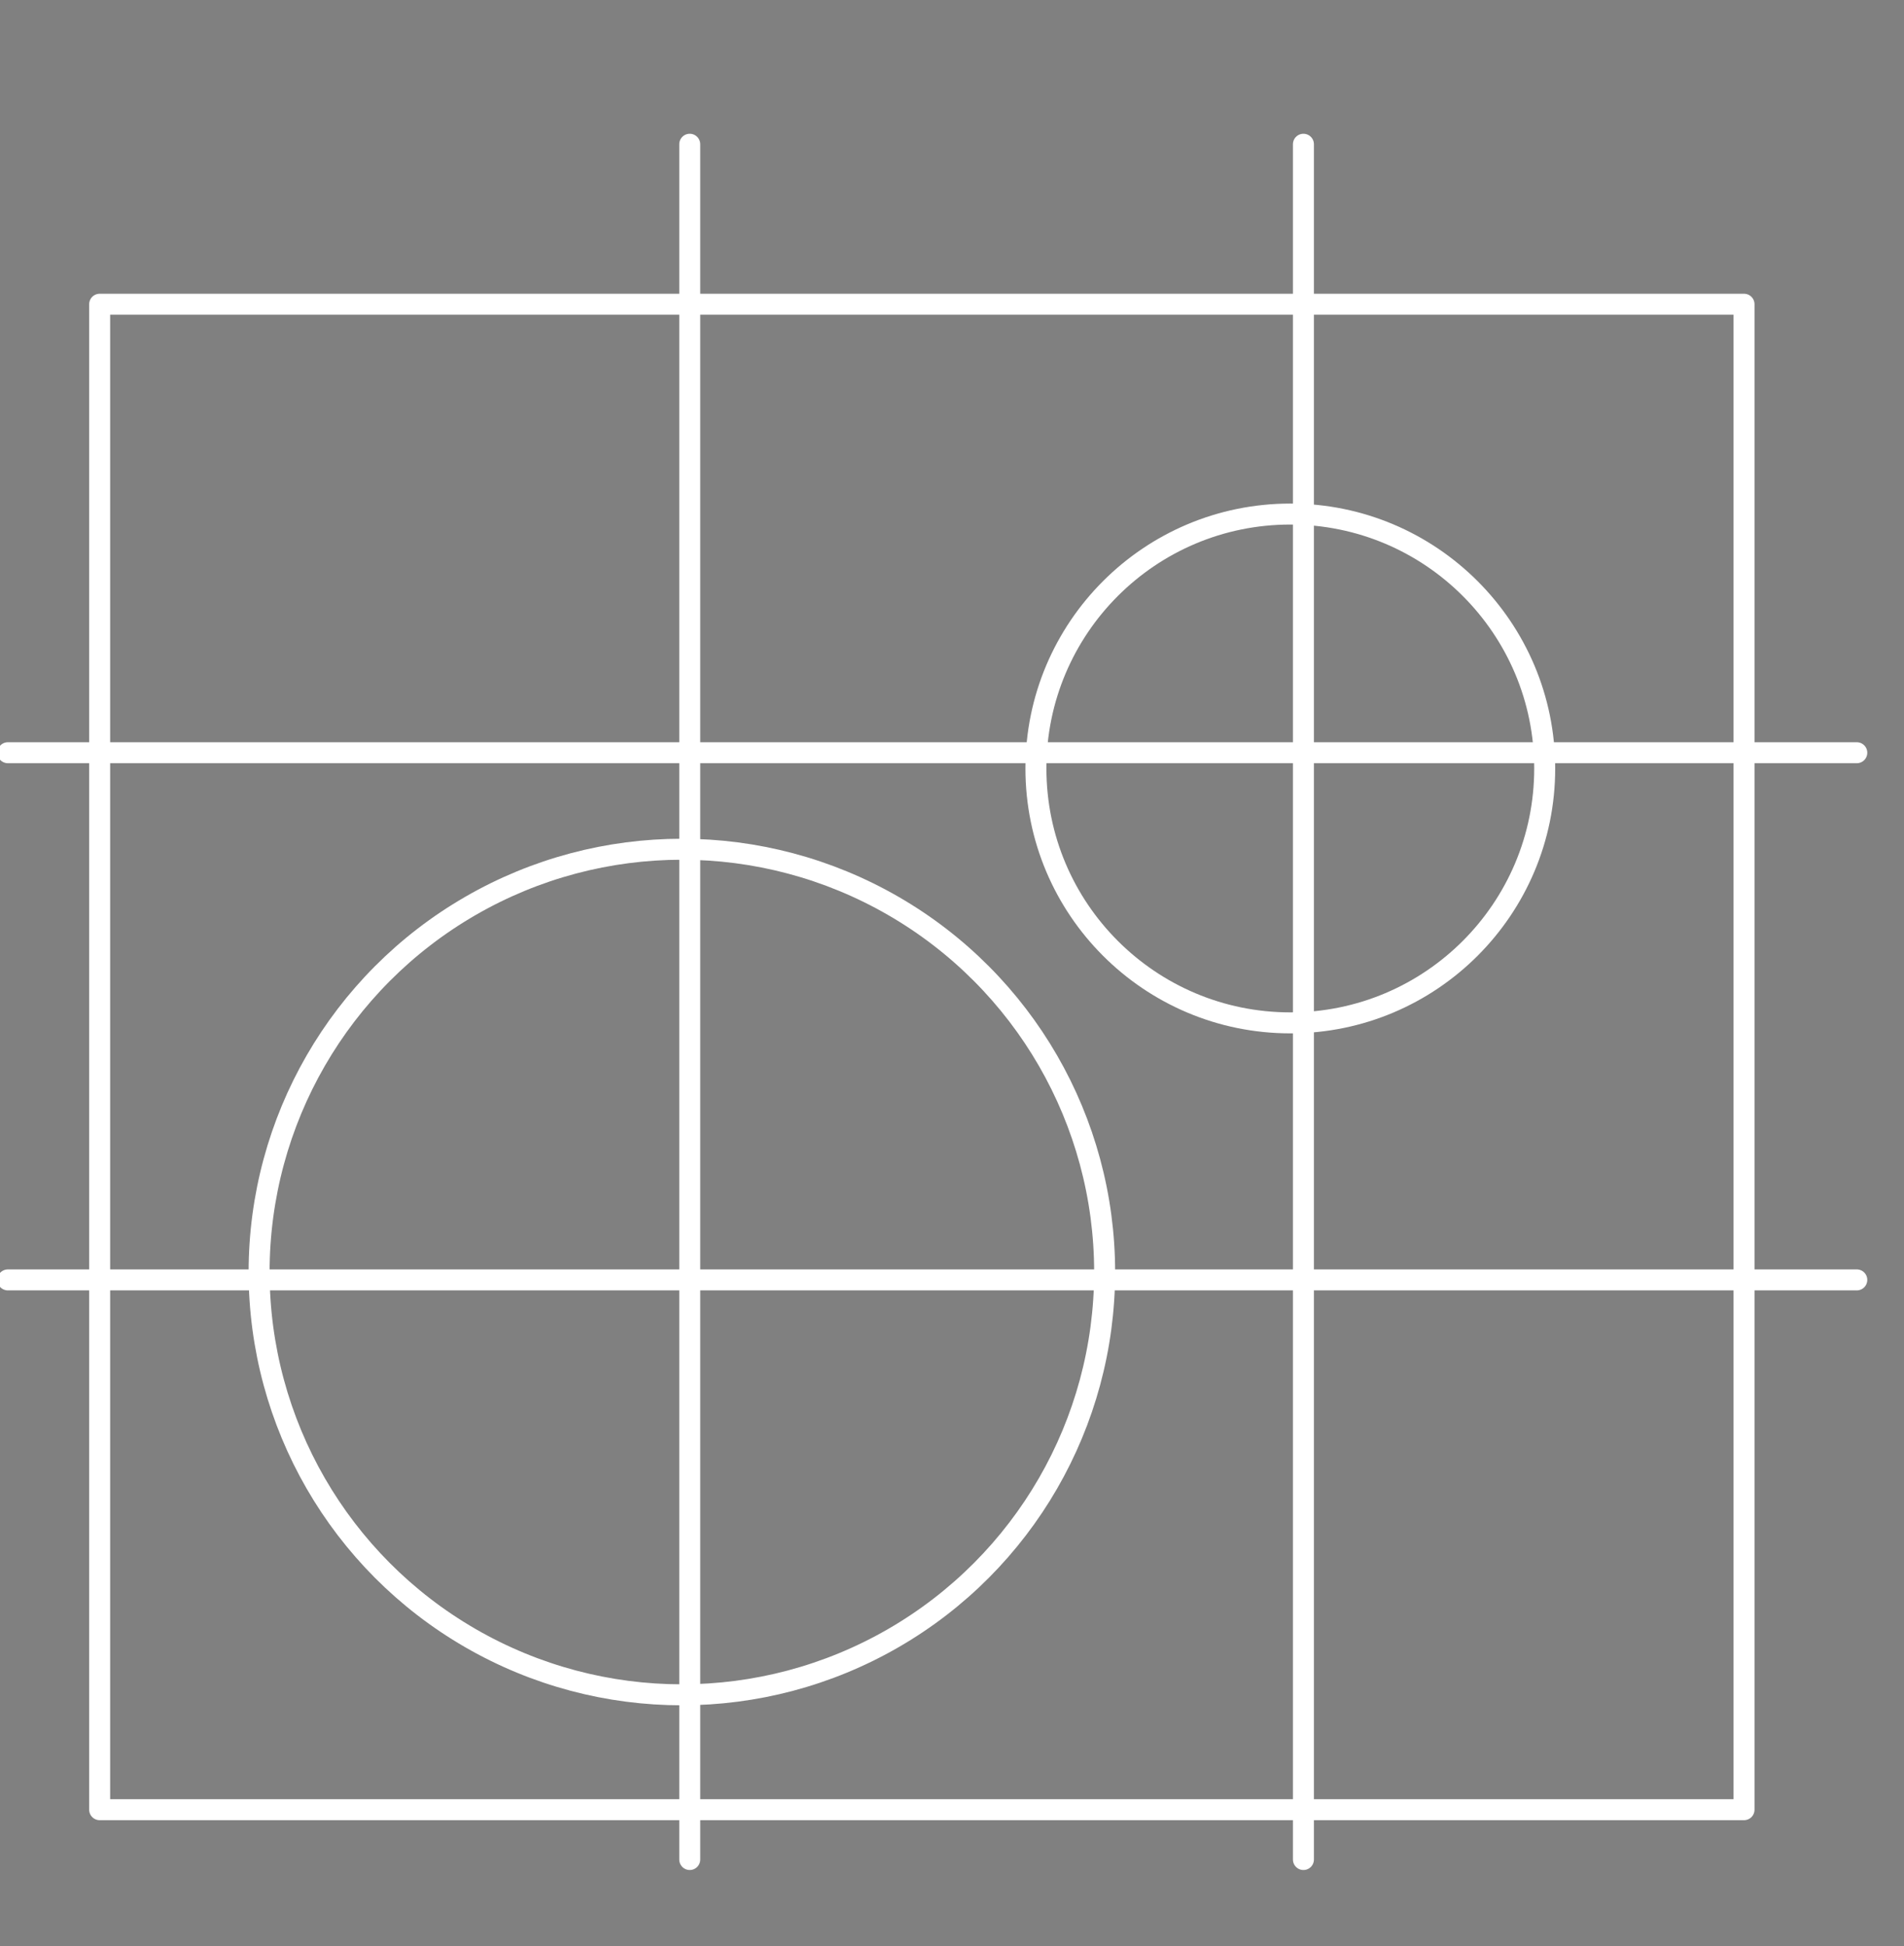 <?xml version="1.0" encoding="utf-8"?>
<!-- Generator: Adobe Illustrator 24.0.3, SVG Export Plug-In . SVG Version: 6.00 Build 0)  -->
<svg version="1.1" id="Layer_1" xmlns="http://www.w3.org/2000/svg" xmlns:xlink="http://www.w3.org/1999/xlink" x="0px" y="0px"
	 viewBox="0 0 726 742" style="enable-background:new 0 0 726 742;" xml:space="preserve">
<rect x="0" y="0" width="726" height="742" fill="#808080" stroke="none"/>
<style type="text/css">
	.st0{fill:none;stroke:#000000;stroke-width:10;stroke-linecap:round;stroke-miterlimit:10;}
	.st1{fill:none;stroke:#000000;stroke-width:10;stroke-linecap:round;stroke-linejoin:round;stroke-miterlimit:10;}
	.st2{fill:none;stroke:#FFFFFF;stroke-width:8;stroke-linecap:round;stroke-linejoin:round;stroke-miterlimit:10;}
</style>
<polyline class="st0" points="-1963.5,567.1 -2243.2,567.1 -2243.2,75.2 -1727.4,75.2 -1727.4,308.9 "/>
<circle class="st0" cx="-1726.1" cy="547.4" r="180.2"/>
<polyline class="st0" points="-1727.9,403.8 -1727.9,564.3 -1621,564.3 "/>
<line class="st0" x1="-2242.5" y1="204.6" x2="-1727.3" y2="204.6"/>
<line class="st0" x1="-2129.6" y1="133.1" x2="-2129.6" y2="14"/>
<line class="st0" x1="-1844.4" y1="133.1" x2="-1844.4" y2="14"/>
<polygon class="st1" points="-689.9,719.1 -1070.9,719.1 -1070.9,154.9 -689.9,15.9 "/>
<polygon class="st1" points="-621,566.2 -1002,566.2 -1002,276.8 -621,137.8 "/>
<polygon class="st1" points="-621,566.2 -434.3,566.2 -434.3,276.8 -621,137.8 "/>
<polygon class="st1" points="-689.9,719.1 -482.8,719.1 -482.8,154.9 -689.9,15.9 "/>
<rect x="38" y="116" class="st2" width="627" height="574"/>
<circle class="st2" cx="492" cy="293" r="97"/>
<circle class="st2" cx="260" cy="485" r="161.2"/>
<line class="st2" x1="497" y1="55" x2="497" y2="709"/>
<line class="st2" x1="708" y1="287" x2="3" y2="287"/>
<line class="st2" x1="263" y1="55" x2="263" y2="709"/>
<line class="st2" x1="708" y1="488" x2="3" y2="488"/>
<g>
</g>
<g>
</g>
<g>
</g>
<g>
</g>
<g>
</g>
<g>
</g>
<g>
</g>
<g>
</g>
<g>
</g>
<g>
</g>
<g>
</g>
<g>
</g>
<g>
</g>
<g>
</g>
<g>
</g>
</svg>
